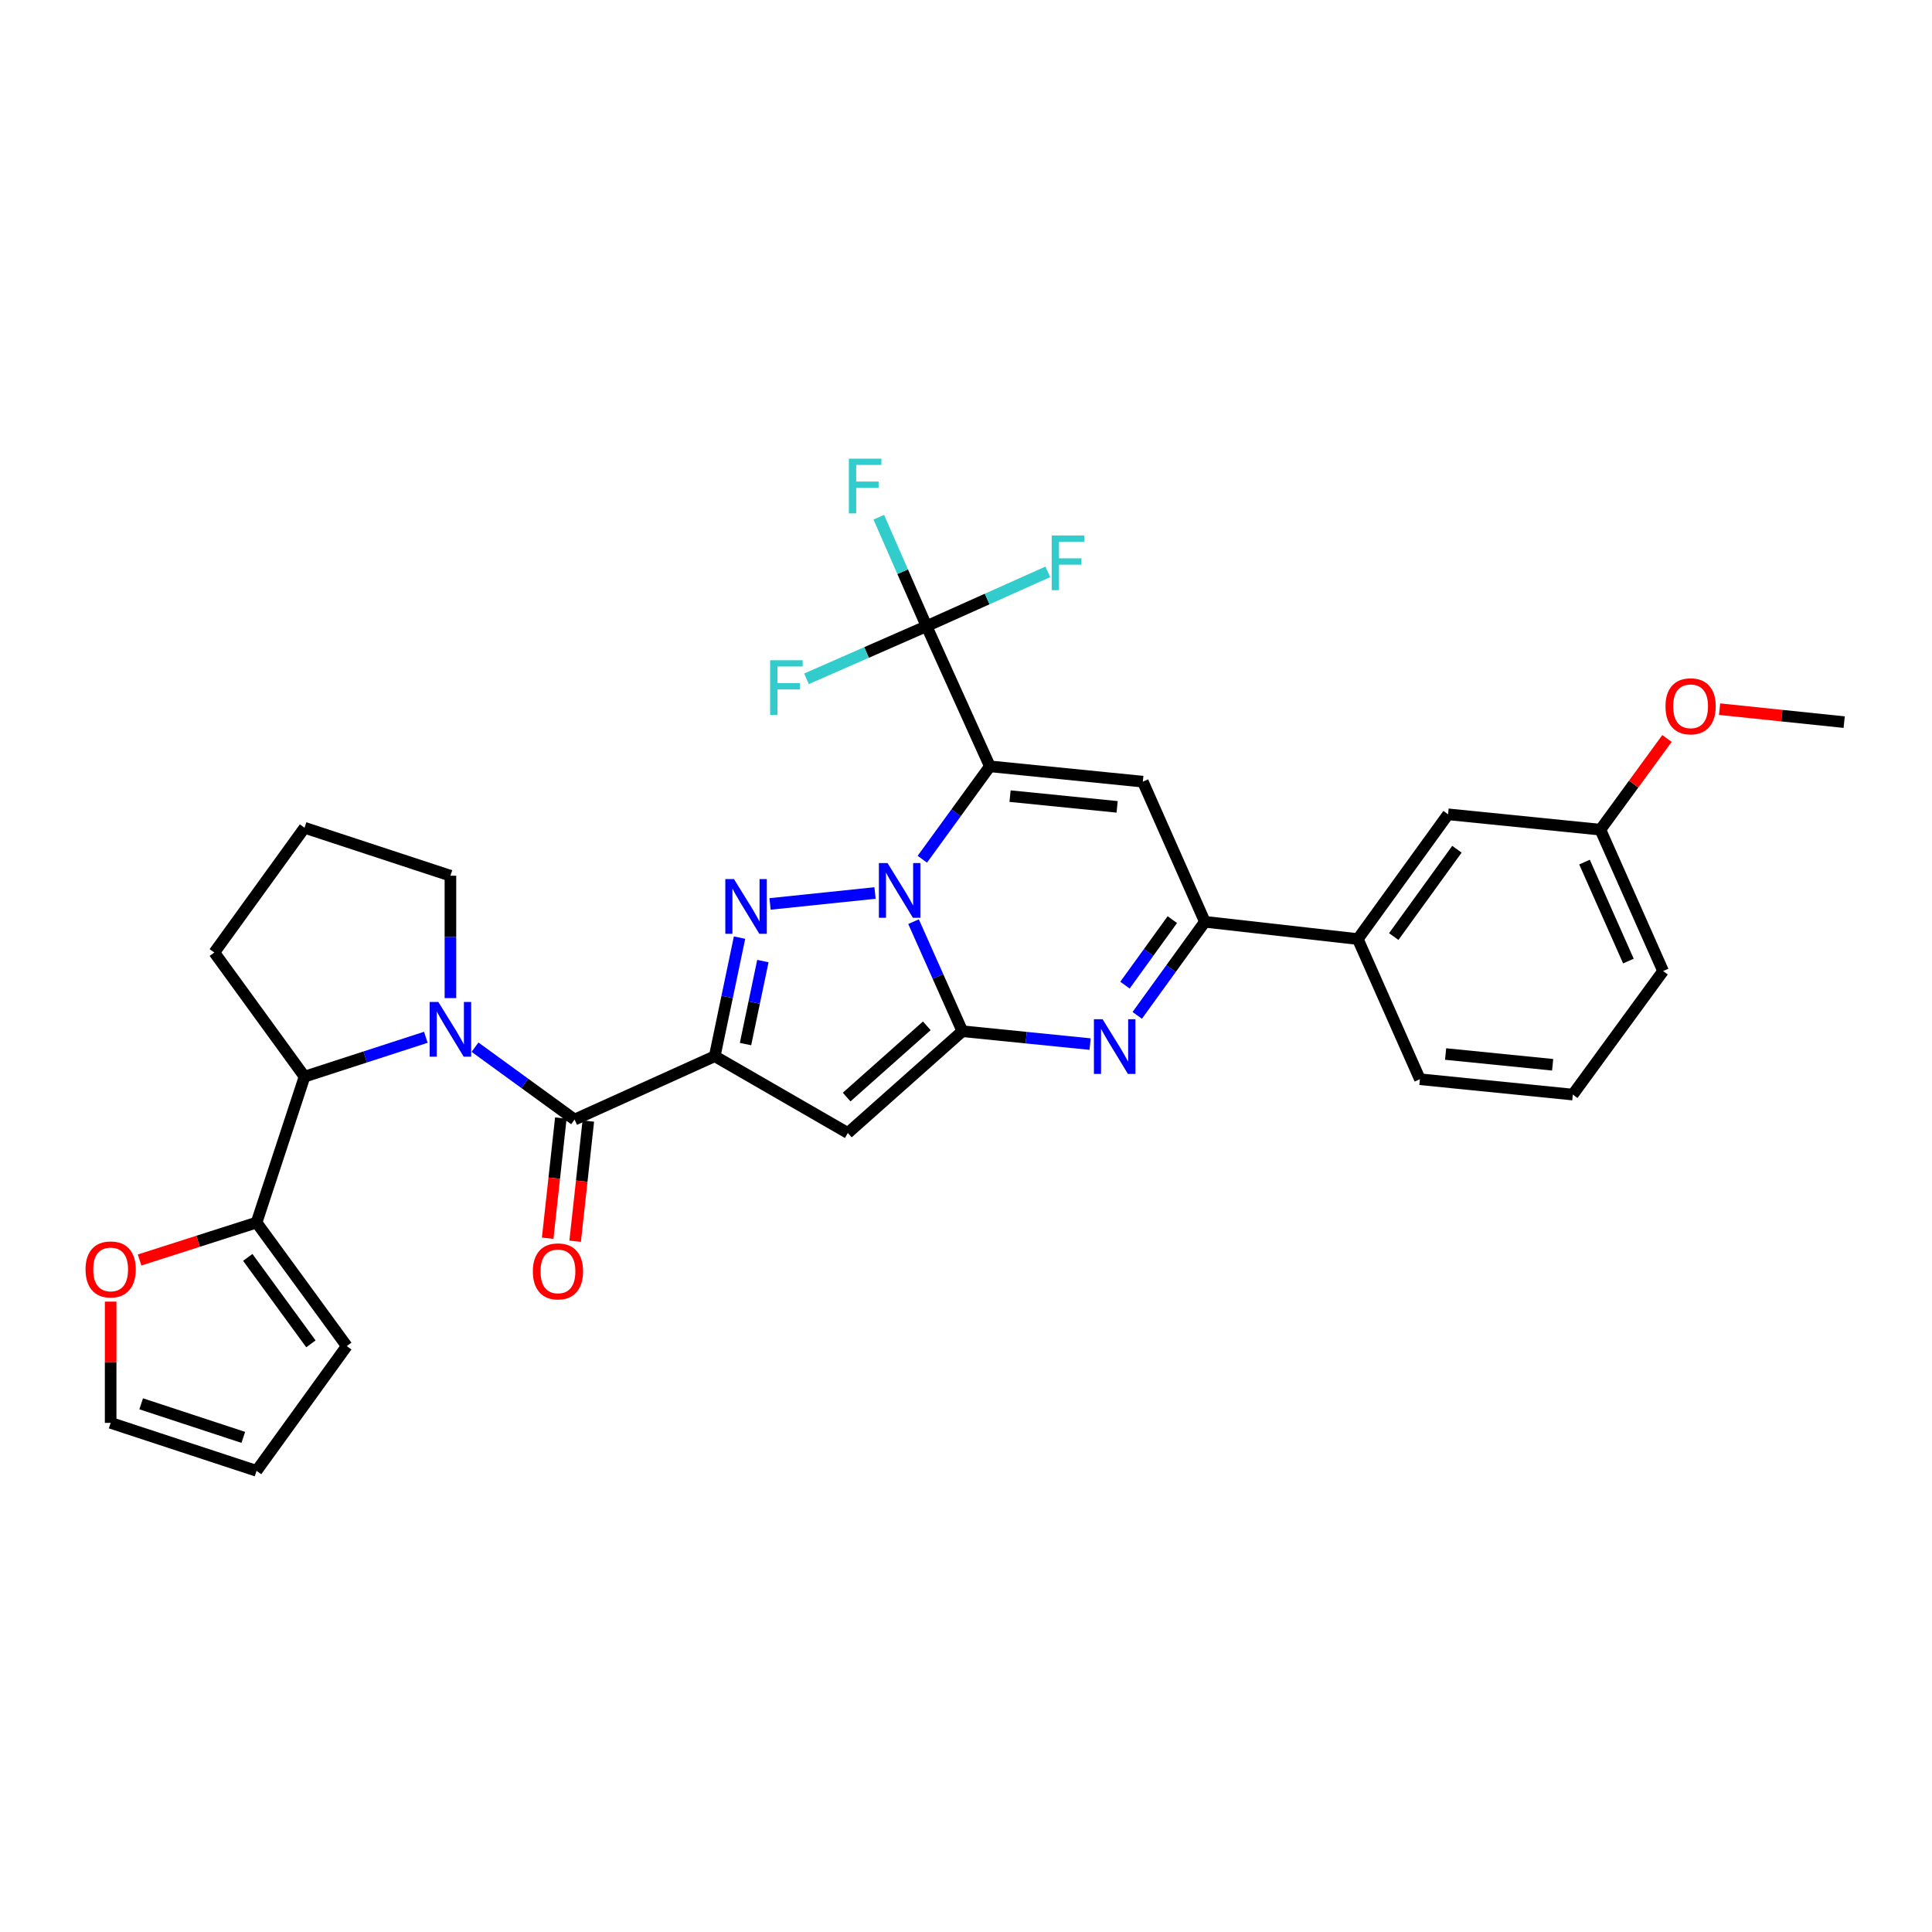 <?xml version='1.0' encoding='iso-8859-1'?>
<svg version='1.1' baseProfile='full'
              xmlns='http://www.w3.org/2000/svg'
                      xmlns:rdkit='http://www.rdkit.org/xml'
                      xmlns:xlink='http://www.w3.org/1999/xlink'
                  xml:space='preserve'
width='1000px' height='1000px' viewBox='0 0 1000 1000'>
<!-- END OF HEADER -->
<rect style='opacity:1.0;fill:#FFFFFF;stroke:none' width='1000' height='1000' x='0' y='0'> </rect>
<path class='bond-0' d='M 477.391,444.741 L 494.873,420.695' style='fill:none;fill-rule:evenodd;stroke:#0000FF;stroke-width:6px;stroke-linecap:butt;stroke-linejoin:miter;stroke-opacity:1' />
<path class='bond-0' d='M 494.873,420.695 L 512.355,396.649' style='fill:none;fill-rule:evenodd;stroke:#000000;stroke-width:6px;stroke-linecap:butt;stroke-linejoin:miter;stroke-opacity:1' />
<path class='bond-1' d='M 472.848,477.041 L 485.479,505.399' style='fill:none;fill-rule:evenodd;stroke:#0000FF;stroke-width:6px;stroke-linecap:butt;stroke-linejoin:miter;stroke-opacity:1' />
<path class='bond-1' d='M 485.479,505.399 L 498.11,533.757' style='fill:none;fill-rule:evenodd;stroke:#000000;stroke-width:6px;stroke-linecap:butt;stroke-linejoin:miter;stroke-opacity:1' />
<path class='bond-3' d='M 452.915,462.214 L 398.579,467.875' style='fill:none;fill-rule:evenodd;stroke:#0000FF;stroke-width:6px;stroke-linecap:butt;stroke-linejoin:miter;stroke-opacity:1' />
<path class='bond-6' d='M 512.355,396.649 L 591.529,404.582' style='fill:none;fill-rule:evenodd;stroke:#000000;stroke-width:6px;stroke-linecap:butt;stroke-linejoin:miter;stroke-opacity:1' />
<path class='bond-6' d='M 522.804,412.076 L 578.226,417.629' style='fill:none;fill-rule:evenodd;stroke:#000000;stroke-width:6px;stroke-linecap:butt;stroke-linejoin:miter;stroke-opacity:1' />
<path class='bond-10' d='M 512.355,396.649 L 479.58,324.104' style='fill:none;fill-rule:evenodd;stroke:#000000;stroke-width:6px;stroke-linecap:butt;stroke-linejoin:miter;stroke-opacity:1' />
<path class='bond-4' d='M 498.11,533.757 L 438.841,586.436' style='fill:none;fill-rule:evenodd;stroke:#000000;stroke-width:6px;stroke-linecap:butt;stroke-linejoin:miter;stroke-opacity:1' />
<path class='bond-4' d='M 479.714,530.964 L 438.225,567.839' style='fill:none;fill-rule:evenodd;stroke:#000000;stroke-width:6px;stroke-linecap:butt;stroke-linejoin:miter;stroke-opacity:1' />
<path class='bond-5' d='M 498.11,533.757 L 531.17,537.09' style='fill:none;fill-rule:evenodd;stroke:#000000;stroke-width:6px;stroke-linecap:butt;stroke-linejoin:miter;stroke-opacity:1' />
<path class='bond-5' d='M 531.17,537.09 L 564.229,540.423' style='fill:none;fill-rule:evenodd;stroke:#0000FF;stroke-width:6px;stroke-linecap:butt;stroke-linejoin:miter;stroke-opacity:1' />
<path class='bond-2' d='M 369.945,546.69 L 376.365,516' style='fill:none;fill-rule:evenodd;stroke:#000000;stroke-width:6px;stroke-linecap:butt;stroke-linejoin:miter;stroke-opacity:1' />
<path class='bond-2' d='M 376.365,516 L 382.785,485.309' style='fill:none;fill-rule:evenodd;stroke:#0000FF;stroke-width:6px;stroke-linecap:butt;stroke-linejoin:miter;stroke-opacity:1' />
<path class='bond-2' d='M 385.876,540.413 L 390.37,518.929' style='fill:none;fill-rule:evenodd;stroke:#000000;stroke-width:6px;stroke-linecap:butt;stroke-linejoin:miter;stroke-opacity:1' />
<path class='bond-2' d='M 390.37,518.929 L 394.864,497.446' style='fill:none;fill-rule:evenodd;stroke:#0000FF;stroke-width:6px;stroke-linecap:butt;stroke-linejoin:miter;stroke-opacity:1' />
<path class='bond-7' d='M 369.945,546.69 L 297.4,579.481' style='fill:none;fill-rule:evenodd;stroke:#000000;stroke-width:6px;stroke-linecap:butt;stroke-linejoin:miter;stroke-opacity:1' />
<path class='bond-32' d='M 369.945,546.69 L 438.841,586.436' style='fill:none;fill-rule:evenodd;stroke:#000000;stroke-width:6px;stroke-linecap:butt;stroke-linejoin:miter;stroke-opacity:1' />
<path class='bond-9' d='M 588.628,525.553 L 606.136,501.336' style='fill:none;fill-rule:evenodd;stroke:#0000FF;stroke-width:6px;stroke-linecap:butt;stroke-linejoin:miter;stroke-opacity:1' />
<path class='bond-9' d='M 606.136,501.336 L 623.644,477.119' style='fill:none;fill-rule:evenodd;stroke:#000000;stroke-width:6px;stroke-linecap:butt;stroke-linejoin:miter;stroke-opacity:1' />
<path class='bond-9' d='M 582.284,509.905 L 594.54,492.953' style='fill:none;fill-rule:evenodd;stroke:#0000FF;stroke-width:6px;stroke-linecap:butt;stroke-linejoin:miter;stroke-opacity:1' />
<path class='bond-9' d='M 594.54,492.953 L 606.796,476.001' style='fill:none;fill-rule:evenodd;stroke:#000000;stroke-width:6px;stroke-linecap:butt;stroke-linejoin:miter;stroke-opacity:1' />
<path class='bond-33' d='M 591.529,404.582 L 623.644,477.119' style='fill:none;fill-rule:evenodd;stroke:#000000;stroke-width:6px;stroke-linecap:butt;stroke-linejoin:miter;stroke-opacity:1' />
<path class='bond-8' d='M 297.4,579.481 L 271.633,560.748' style='fill:none;fill-rule:evenodd;stroke:#000000;stroke-width:6px;stroke-linecap:butt;stroke-linejoin:miter;stroke-opacity:1' />
<path class='bond-8' d='M 271.633,560.748 L 245.865,542.015' style='fill:none;fill-rule:evenodd;stroke:#0000FF;stroke-width:6px;stroke-linecap:butt;stroke-linejoin:miter;stroke-opacity:1' />
<path class='bond-15' d='M 290.289,578.701 L 286.881,609.803' style='fill:none;fill-rule:evenodd;stroke:#000000;stroke-width:6px;stroke-linecap:butt;stroke-linejoin:miter;stroke-opacity:1' />
<path class='bond-15' d='M 286.881,609.803 L 283.473,640.906' style='fill:none;fill-rule:evenodd;stroke:#FF0000;stroke-width:6px;stroke-linecap:butt;stroke-linejoin:miter;stroke-opacity:1' />
<path class='bond-15' d='M 304.512,580.26 L 301.104,611.362' style='fill:none;fill-rule:evenodd;stroke:#000000;stroke-width:6px;stroke-linecap:butt;stroke-linejoin:miter;stroke-opacity:1' />
<path class='bond-15' d='M 301.104,611.362 L 297.696,642.464' style='fill:none;fill-rule:evenodd;stroke:#FF0000;stroke-width:6px;stroke-linecap:butt;stroke-linejoin:miter;stroke-opacity:1' />
<path class='bond-11' d='M 220.414,536.893 L 189.022,547.082' style='fill:none;fill-rule:evenodd;stroke:#0000FF;stroke-width:6px;stroke-linecap:butt;stroke-linejoin:miter;stroke-opacity:1' />
<path class='bond-11' d='M 189.022,547.082 L 157.629,557.27' style='fill:none;fill-rule:evenodd;stroke:#000000;stroke-width:6px;stroke-linecap:butt;stroke-linejoin:miter;stroke-opacity:1' />
<path class='bond-23' d='M 233.139,516.616 L 233.139,484.943' style='fill:none;fill-rule:evenodd;stroke:#0000FF;stroke-width:6px;stroke-linecap:butt;stroke-linejoin:miter;stroke-opacity:1' />
<path class='bond-23' d='M 233.139,484.943 L 233.139,453.271' style='fill:none;fill-rule:evenodd;stroke:#000000;stroke-width:6px;stroke-linecap:butt;stroke-linejoin:miter;stroke-opacity:1' />
<path class='bond-13' d='M 623.644,477.119 L 702.802,486.061' style='fill:none;fill-rule:evenodd;stroke:#000000;stroke-width:6px;stroke-linecap:butt;stroke-linejoin:miter;stroke-opacity:1' />
<path class='bond-20' d='M 479.58,324.104 L 510.966,310.044' style='fill:none;fill-rule:evenodd;stroke:#000000;stroke-width:6px;stroke-linecap:butt;stroke-linejoin:miter;stroke-opacity:1' />
<path class='bond-20' d='M 510.966,310.044 L 542.351,295.984' style='fill:none;fill-rule:evenodd;stroke:#33CCCC;stroke-width:6px;stroke-linecap:butt;stroke-linejoin:miter;stroke-opacity:1' />
<path class='bond-21' d='M 479.58,324.104 L 448.508,337.724' style='fill:none;fill-rule:evenodd;stroke:#000000;stroke-width:6px;stroke-linecap:butt;stroke-linejoin:miter;stroke-opacity:1' />
<path class='bond-21' d='M 448.508,337.724 L 417.436,351.343' style='fill:none;fill-rule:evenodd;stroke:#33CCCC;stroke-width:6px;stroke-linecap:butt;stroke-linejoin:miter;stroke-opacity:1' />
<path class='bond-22' d='M 479.58,324.104 L 467.219,295.906' style='fill:none;fill-rule:evenodd;stroke:#000000;stroke-width:6px;stroke-linecap:butt;stroke-linejoin:miter;stroke-opacity:1' />
<path class='bond-22' d='M 467.219,295.906 L 454.859,267.708' style='fill:none;fill-rule:evenodd;stroke:#33CCCC;stroke-width:6px;stroke-linecap:butt;stroke-linejoin:miter;stroke-opacity:1' />
<path class='bond-12' d='M 157.629,557.27 L 132.796,632.796' style='fill:none;fill-rule:evenodd;stroke:#000000;stroke-width:6px;stroke-linecap:butt;stroke-linejoin:miter;stroke-opacity:1' />
<path class='bond-25' d='M 157.629,557.27 L 110.928,493.017' style='fill:none;fill-rule:evenodd;stroke:#000000;stroke-width:6px;stroke-linecap:butt;stroke-linejoin:miter;stroke-opacity:1' />
<path class='bond-14' d='M 132.796,632.796 L 102.525,642.485' style='fill:none;fill-rule:evenodd;stroke:#000000;stroke-width:6px;stroke-linecap:butt;stroke-linejoin:miter;stroke-opacity:1' />
<path class='bond-14' d='M 102.525,642.485 L 72.253,652.174' style='fill:none;fill-rule:evenodd;stroke:#FF0000;stroke-width:6px;stroke-linecap:butt;stroke-linejoin:miter;stroke-opacity:1' />
<path class='bond-16' d='M 132.796,632.796 L 179.482,696.731' style='fill:none;fill-rule:evenodd;stroke:#000000;stroke-width:6px;stroke-linecap:butt;stroke-linejoin:miter;stroke-opacity:1' />
<path class='bond-16' d='M 128.243,650.824 L 160.923,695.579' style='fill:none;fill-rule:evenodd;stroke:#000000;stroke-width:6px;stroke-linecap:butt;stroke-linejoin:miter;stroke-opacity:1' />
<path class='bond-17' d='M 702.802,486.061 L 749.52,421.49' style='fill:none;fill-rule:evenodd;stroke:#000000;stroke-width:6px;stroke-linecap:butt;stroke-linejoin:miter;stroke-opacity:1' />
<path class='bond-17' d='M 721.402,484.763 L 754.105,439.563' style='fill:none;fill-rule:evenodd;stroke:#000000;stroke-width:6px;stroke-linecap:butt;stroke-linejoin:miter;stroke-opacity:1' />
<path class='bond-27' d='M 702.802,486.061 L 734.941,558.606' style='fill:none;fill-rule:evenodd;stroke:#000000;stroke-width:6px;stroke-linecap:butt;stroke-linejoin:miter;stroke-opacity:1' />
<path class='bond-18' d='M 57.271,673.717 L 57.271,705.097' style='fill:none;fill-rule:evenodd;stroke:#FF0000;stroke-width:6px;stroke-linecap:butt;stroke-linejoin:miter;stroke-opacity:1' />
<path class='bond-18' d='M 57.271,705.097 L 57.271,736.477' style='fill:none;fill-rule:evenodd;stroke:#000000;stroke-width:6px;stroke-linecap:butt;stroke-linejoin:miter;stroke-opacity:1' />
<path class='bond-19' d='M 179.482,696.731 L 132.796,761.303' style='fill:none;fill-rule:evenodd;stroke:#000000;stroke-width:6px;stroke-linecap:butt;stroke-linejoin:miter;stroke-opacity:1' />
<path class='bond-24' d='M 749.52,421.49 L 828.352,429.439' style='fill:none;fill-rule:evenodd;stroke:#000000;stroke-width:6px;stroke-linecap:butt;stroke-linejoin:miter;stroke-opacity:1' />
<path class='bond-36' d='M 57.271,736.477 L 132.796,761.303' style='fill:none;fill-rule:evenodd;stroke:#000000;stroke-width:6px;stroke-linecap:butt;stroke-linejoin:miter;stroke-opacity:1' />
<path class='bond-36' d='M 73.068,726.608 L 125.935,743.986' style='fill:none;fill-rule:evenodd;stroke:#000000;stroke-width:6px;stroke-linecap:butt;stroke-linejoin:miter;stroke-opacity:1' />
<path class='bond-28' d='M 233.139,453.271 L 157.629,428.446' style='fill:none;fill-rule:evenodd;stroke:#000000;stroke-width:6px;stroke-linecap:butt;stroke-linejoin:miter;stroke-opacity:1' />
<path class='bond-26' d='M 828.352,429.439 L 845.59,405.837' style='fill:none;fill-rule:evenodd;stroke:#000000;stroke-width:6px;stroke-linecap:butt;stroke-linejoin:miter;stroke-opacity:1' />
<path class='bond-26' d='M 845.59,405.837 L 862.828,382.235' style='fill:none;fill-rule:evenodd;stroke:#FF0000;stroke-width:6px;stroke-linecap:butt;stroke-linejoin:miter;stroke-opacity:1' />
<path class='bond-35' d='M 828.352,429.439 L 860.808,502.62' style='fill:none;fill-rule:evenodd;stroke:#000000;stroke-width:6px;stroke-linecap:butt;stroke-linejoin:miter;stroke-opacity:1' />
<path class='bond-35' d='M 820.14,446.217 L 842.86,497.444' style='fill:none;fill-rule:evenodd;stroke:#000000;stroke-width:6px;stroke-linecap:butt;stroke-linejoin:miter;stroke-opacity:1' />
<path class='bond-34' d='M 110.928,493.017 L 157.629,428.446' style='fill:none;fill-rule:evenodd;stroke:#000000;stroke-width:6px;stroke-linecap:butt;stroke-linejoin:miter;stroke-opacity:1' />
<path class='bond-31' d='M 890.051,367.059 L 922.298,370.419' style='fill:none;fill-rule:evenodd;stroke:#FF0000;stroke-width:6px;stroke-linecap:butt;stroke-linejoin:miter;stroke-opacity:1' />
<path class='bond-31' d='M 922.298,370.419 L 954.545,373.779' style='fill:none;fill-rule:evenodd;stroke:#000000;stroke-width:6px;stroke-linecap:butt;stroke-linejoin:miter;stroke-opacity:1' />
<path class='bond-29' d='M 734.941,558.606 L 814.091,566.555' style='fill:none;fill-rule:evenodd;stroke:#000000;stroke-width:6px;stroke-linecap:butt;stroke-linejoin:miter;stroke-opacity:1' />
<path class='bond-29' d='M 748.243,545.561 L 803.648,551.126' style='fill:none;fill-rule:evenodd;stroke:#000000;stroke-width:6px;stroke-linecap:butt;stroke-linejoin:miter;stroke-opacity:1' />
<path class='bond-30' d='M 814.091,566.555 L 860.808,502.62' style='fill:none;fill-rule:evenodd;stroke:#000000;stroke-width:6px;stroke-linecap:butt;stroke-linejoin:miter;stroke-opacity:1' />
<path  class='atom-0' d='M 459.393 446.726
L 468.673 461.726
Q 469.593 463.206, 471.073 465.886
Q 472.553 468.566, 472.633 468.726
L 472.633 446.726
L 476.393 446.726
L 476.393 475.046
L 472.513 475.046
L 462.553 458.646
Q 461.393 456.726, 460.153 454.526
Q 458.953 452.326, 458.593 451.646
L 458.593 475.046
L 454.913 475.046
L 454.913 446.726
L 459.393 446.726
' fill='#0000FF'/>
<path  class='atom-4' d='M 379.901 455.009
L 389.181 470.009
Q 390.101 471.489, 391.581 474.169
Q 393.061 476.849, 393.141 477.009
L 393.141 455.009
L 396.901 455.009
L 396.901 483.329
L 393.021 483.329
L 383.061 466.929
Q 381.901 465.009, 380.661 462.809
Q 379.461 460.609, 379.101 459.929
L 379.101 483.329
L 375.421 483.329
L 375.421 455.009
L 379.901 455.009
' fill='#0000FF'/>
<path  class='atom-6' d='M 570.69 527.546
L 579.97 542.546
Q 580.89 544.026, 582.37 546.706
Q 583.85 549.386, 583.93 549.546
L 583.93 527.546
L 587.69 527.546
L 587.69 555.866
L 583.81 555.866
L 573.85 539.466
Q 572.69 537.546, 571.45 535.346
Q 570.25 533.146, 569.89 532.466
L 569.89 555.866
L 566.21 555.866
L 566.21 527.546
L 570.69 527.546
' fill='#0000FF'/>
<path  class='atom-9' d='M 226.879 518.603
L 236.159 533.603
Q 237.079 535.083, 238.559 537.763
Q 240.039 540.443, 240.119 540.603
L 240.119 518.603
L 243.879 518.603
L 243.879 546.923
L 239.999 546.923
L 230.039 530.523
Q 228.879 528.603, 227.639 526.403
Q 226.439 524.203, 226.079 523.523
L 226.079 546.923
L 222.399 546.923
L 222.399 518.603
L 226.879 518.603
' fill='#0000FF'/>
<path  class='atom-15' d='M 44.271 657.049
Q 44.271 650.249, 47.631 646.449
Q 50.991 642.649, 57.271 642.649
Q 63.551 642.649, 66.911 646.449
Q 70.271 650.249, 70.271 657.049
Q 70.271 663.929, 66.871 667.849
Q 63.471 671.729, 57.271 671.729
Q 51.031 671.729, 47.631 667.849
Q 44.271 663.969, 44.271 657.049
M 57.271 668.529
Q 61.591 668.529, 63.911 665.649
Q 66.271 662.729, 66.271 657.049
Q 66.271 651.489, 63.911 648.689
Q 61.591 645.849, 57.271 645.849
Q 52.951 645.849, 50.591 648.649
Q 48.271 651.449, 48.271 657.049
Q 48.271 662.769, 50.591 665.649
Q 52.951 668.529, 57.271 668.529
' fill='#FF0000'/>
<path  class='atom-16' d='M 275.799 658.059
Q 275.799 651.259, 279.159 647.459
Q 282.519 643.659, 288.799 643.659
Q 295.079 643.659, 298.439 647.459
Q 301.799 651.259, 301.799 658.059
Q 301.799 664.939, 298.399 668.859
Q 294.999 672.739, 288.799 672.739
Q 282.559 672.739, 279.159 668.859
Q 275.799 664.979, 275.799 658.059
M 288.799 669.539
Q 293.119 669.539, 295.439 666.659
Q 297.799 663.739, 297.799 658.059
Q 297.799 652.499, 295.439 649.699
Q 293.119 646.859, 288.799 646.859
Q 284.479 646.859, 282.119 649.659
Q 279.799 652.459, 279.799 658.059
Q 279.799 663.779, 282.119 666.659
Q 284.479 669.539, 288.799 669.539
' fill='#FF0000'/>
<path  class='atom-21' d='M 544.357 277.154
L 561.197 277.154
L 561.197 280.394
L 548.157 280.394
L 548.157 288.994
L 559.757 288.994
L 559.757 292.274
L 548.157 292.274
L 548.157 305.474
L 544.357 305.474
L 544.357 277.154
' fill='#33CCCC'/>
<path  class='atom-22' d='M 398.616 341.741
L 415.456 341.741
L 415.456 344.981
L 402.416 344.981
L 402.416 353.581
L 414.016 353.581
L 414.016 356.861
L 402.416 356.861
L 402.416 370.061
L 398.616 370.061
L 398.616 341.741
' fill='#33CCCC'/>
<path  class='atom-23' d='M 439.364 237.408
L 456.204 237.408
L 456.204 240.648
L 443.164 240.648
L 443.164 249.248
L 454.764 249.248
L 454.764 252.528
L 443.164 252.528
L 443.164 265.728
L 439.364 265.728
L 439.364 237.408
' fill='#33CCCC'/>
<path  class='atom-27' d='M 862.053 365.576
Q 862.053 358.776, 865.413 354.976
Q 868.773 351.176, 875.053 351.176
Q 881.333 351.176, 884.693 354.976
Q 888.053 358.776, 888.053 365.576
Q 888.053 372.456, 884.653 376.376
Q 881.253 380.256, 875.053 380.256
Q 868.813 380.256, 865.413 376.376
Q 862.053 372.496, 862.053 365.576
M 875.053 377.056
Q 879.373 377.056, 881.693 374.176
Q 884.053 371.256, 884.053 365.576
Q 884.053 360.016, 881.693 357.216
Q 879.373 354.376, 875.053 354.376
Q 870.733 354.376, 868.373 357.176
Q 866.053 359.976, 866.053 365.576
Q 866.053 371.296, 868.373 374.176
Q 870.733 377.056, 875.053 377.056
' fill='#FF0000'/>
</svg>
